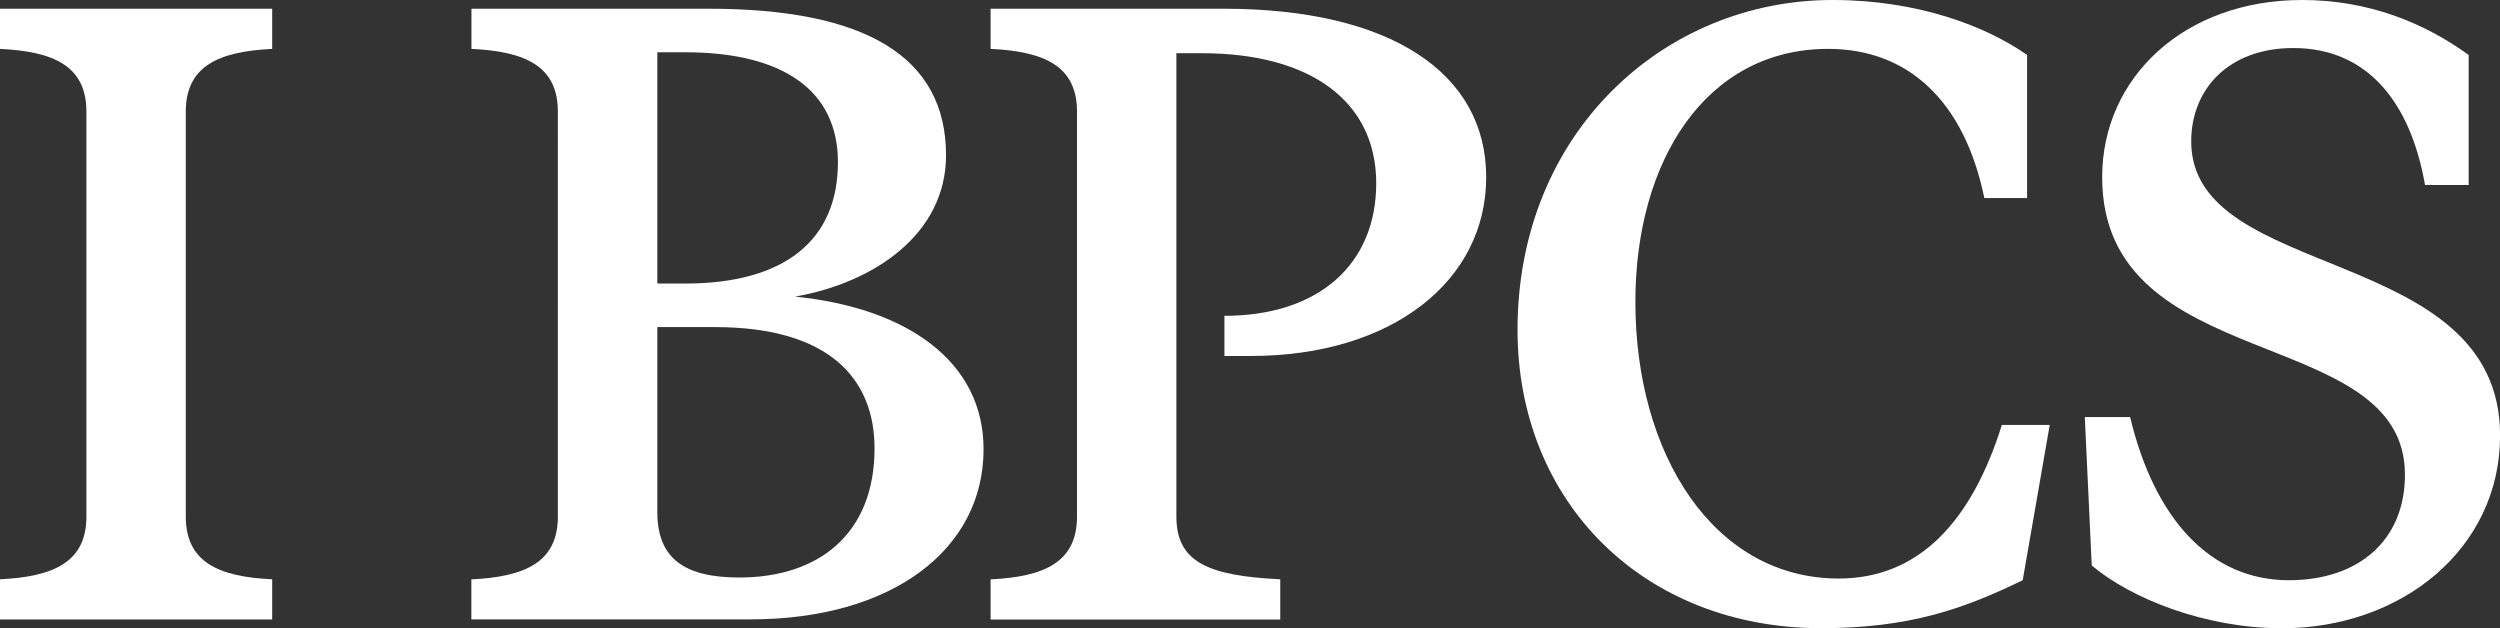 <?xml version="1.0" encoding="UTF-8"?>
<svg id="Capa_2" data-name="Capa 2" xmlns="http://www.w3.org/2000/svg" viewBox="0 0 295.1 74.15">
  <rect x="0" y="0" width="295.1" height="74.15" fill="#333333" stroke="none"/>
  <defs>
    <style>
      .cls-1 {
        fill: #fff;
      }
    </style>
  </defs>
  <g id="Capa_1-2" data-name="Capa 1">
    <g>
      <path class="cls-1" d="M32.13,73.12H0v-4.74c6.39-.31,10.2-2.06,10.2-7.41V13.18c0-5.36-3.81-7.11-10.2-7.41V1.03h32.13v4.74c-6.38.31-10.2,2.06-10.2,7.41v47.79c0,5.36,3.81,7.11,10.2,7.41v4.74Z"/>
      <path class="cls-1" d="M55.65,68.39c6.39-.31,10.2-2.06,10.2-7.41V13.18c0-5.36-3.81-7.11-10.2-7.41V1.03h28.01c18.33,0,28.01,5.56,28.01,17.3,0,9.27-8.45,15.04-17.82,16.68,13.18,1.34,22.25,7.62,22.25,18.02,0,11.84-10.81,20.08-27.5,20.08h-32.96v-4.74ZM77.59,6.18v27.29h3.3c11.64,0,18.02-5.05,18.02-14.32,0-8.55-6.59-12.98-18.02-12.98h-3.3ZM77.59,38.62v21.83c0,5.46,3.19,7.72,9.68,7.72,9.37,0,15.96-5.15,15.96-15.24,0-8.14-5.25-14.32-18.85-14.32h-6.8Z"/>
      <path class="cls-1" d="M151.12,68.39v4.74h-34.19v-4.74c6.39-.31,10.2-2.06,10.2-7.41V13.18c0-5.36-3.81-7.11-10.2-7.41V1.03h27.5c19.77,0,31,7.62,31,19.88s-11.12,21.11-27.81,21.11h-3.09v-4.74c11.12,0,17.92-6.08,17.92-15.65s-7.62-15.35-20.6-15.35h-2.99v54.69c0,5.36,3.71,7,12.26,7.41Z"/>
      <path class="cls-1" d="M236.29,50.16h5.66l-3.19,18.33c-7,3.4-13.39,5.66-23.79,5.66-20.91,0-35.84-14.83-35.84-35.22,0-23.28,17.3-38.93,37.18-38.93,10.09,0,18.13,3.09,22.97,6.49v16.89h-5.05c-2.37-11.53-9.06-17.61-18.43-17.61-14.42,0-22.76,13.18-22.76,29.87,0,18.02,9.27,32.65,24,32.65,9.37,0,15.65-6.59,19.26-18.13Z"/>
      <path class="cls-1" d="M246.08,49.23h5.36c2.88,12.05,9.47,19.26,18.74,19.26,8.14,0,13.7-4.63,13.7-12.46,0-17.92-35.74-11.54-35.74-35.12,0-11.74,9.68-20.91,23.59-20.91,7.83,0,14.42,2.68,19.67,6.49v15.35h-5.15c-1.65-9.47-6.59-16.17-15.55-16.17-7.62,0-12.05,4.84-12.05,11.02,0,16.68,36.46,12.05,36.46,34.71,0,13.39-11.64,22.76-25.75,22.76-9.06,0-17.82-3.5-22.45-7.41l-.82-17.51Z"/>
    </g>
  </g>
</svg>